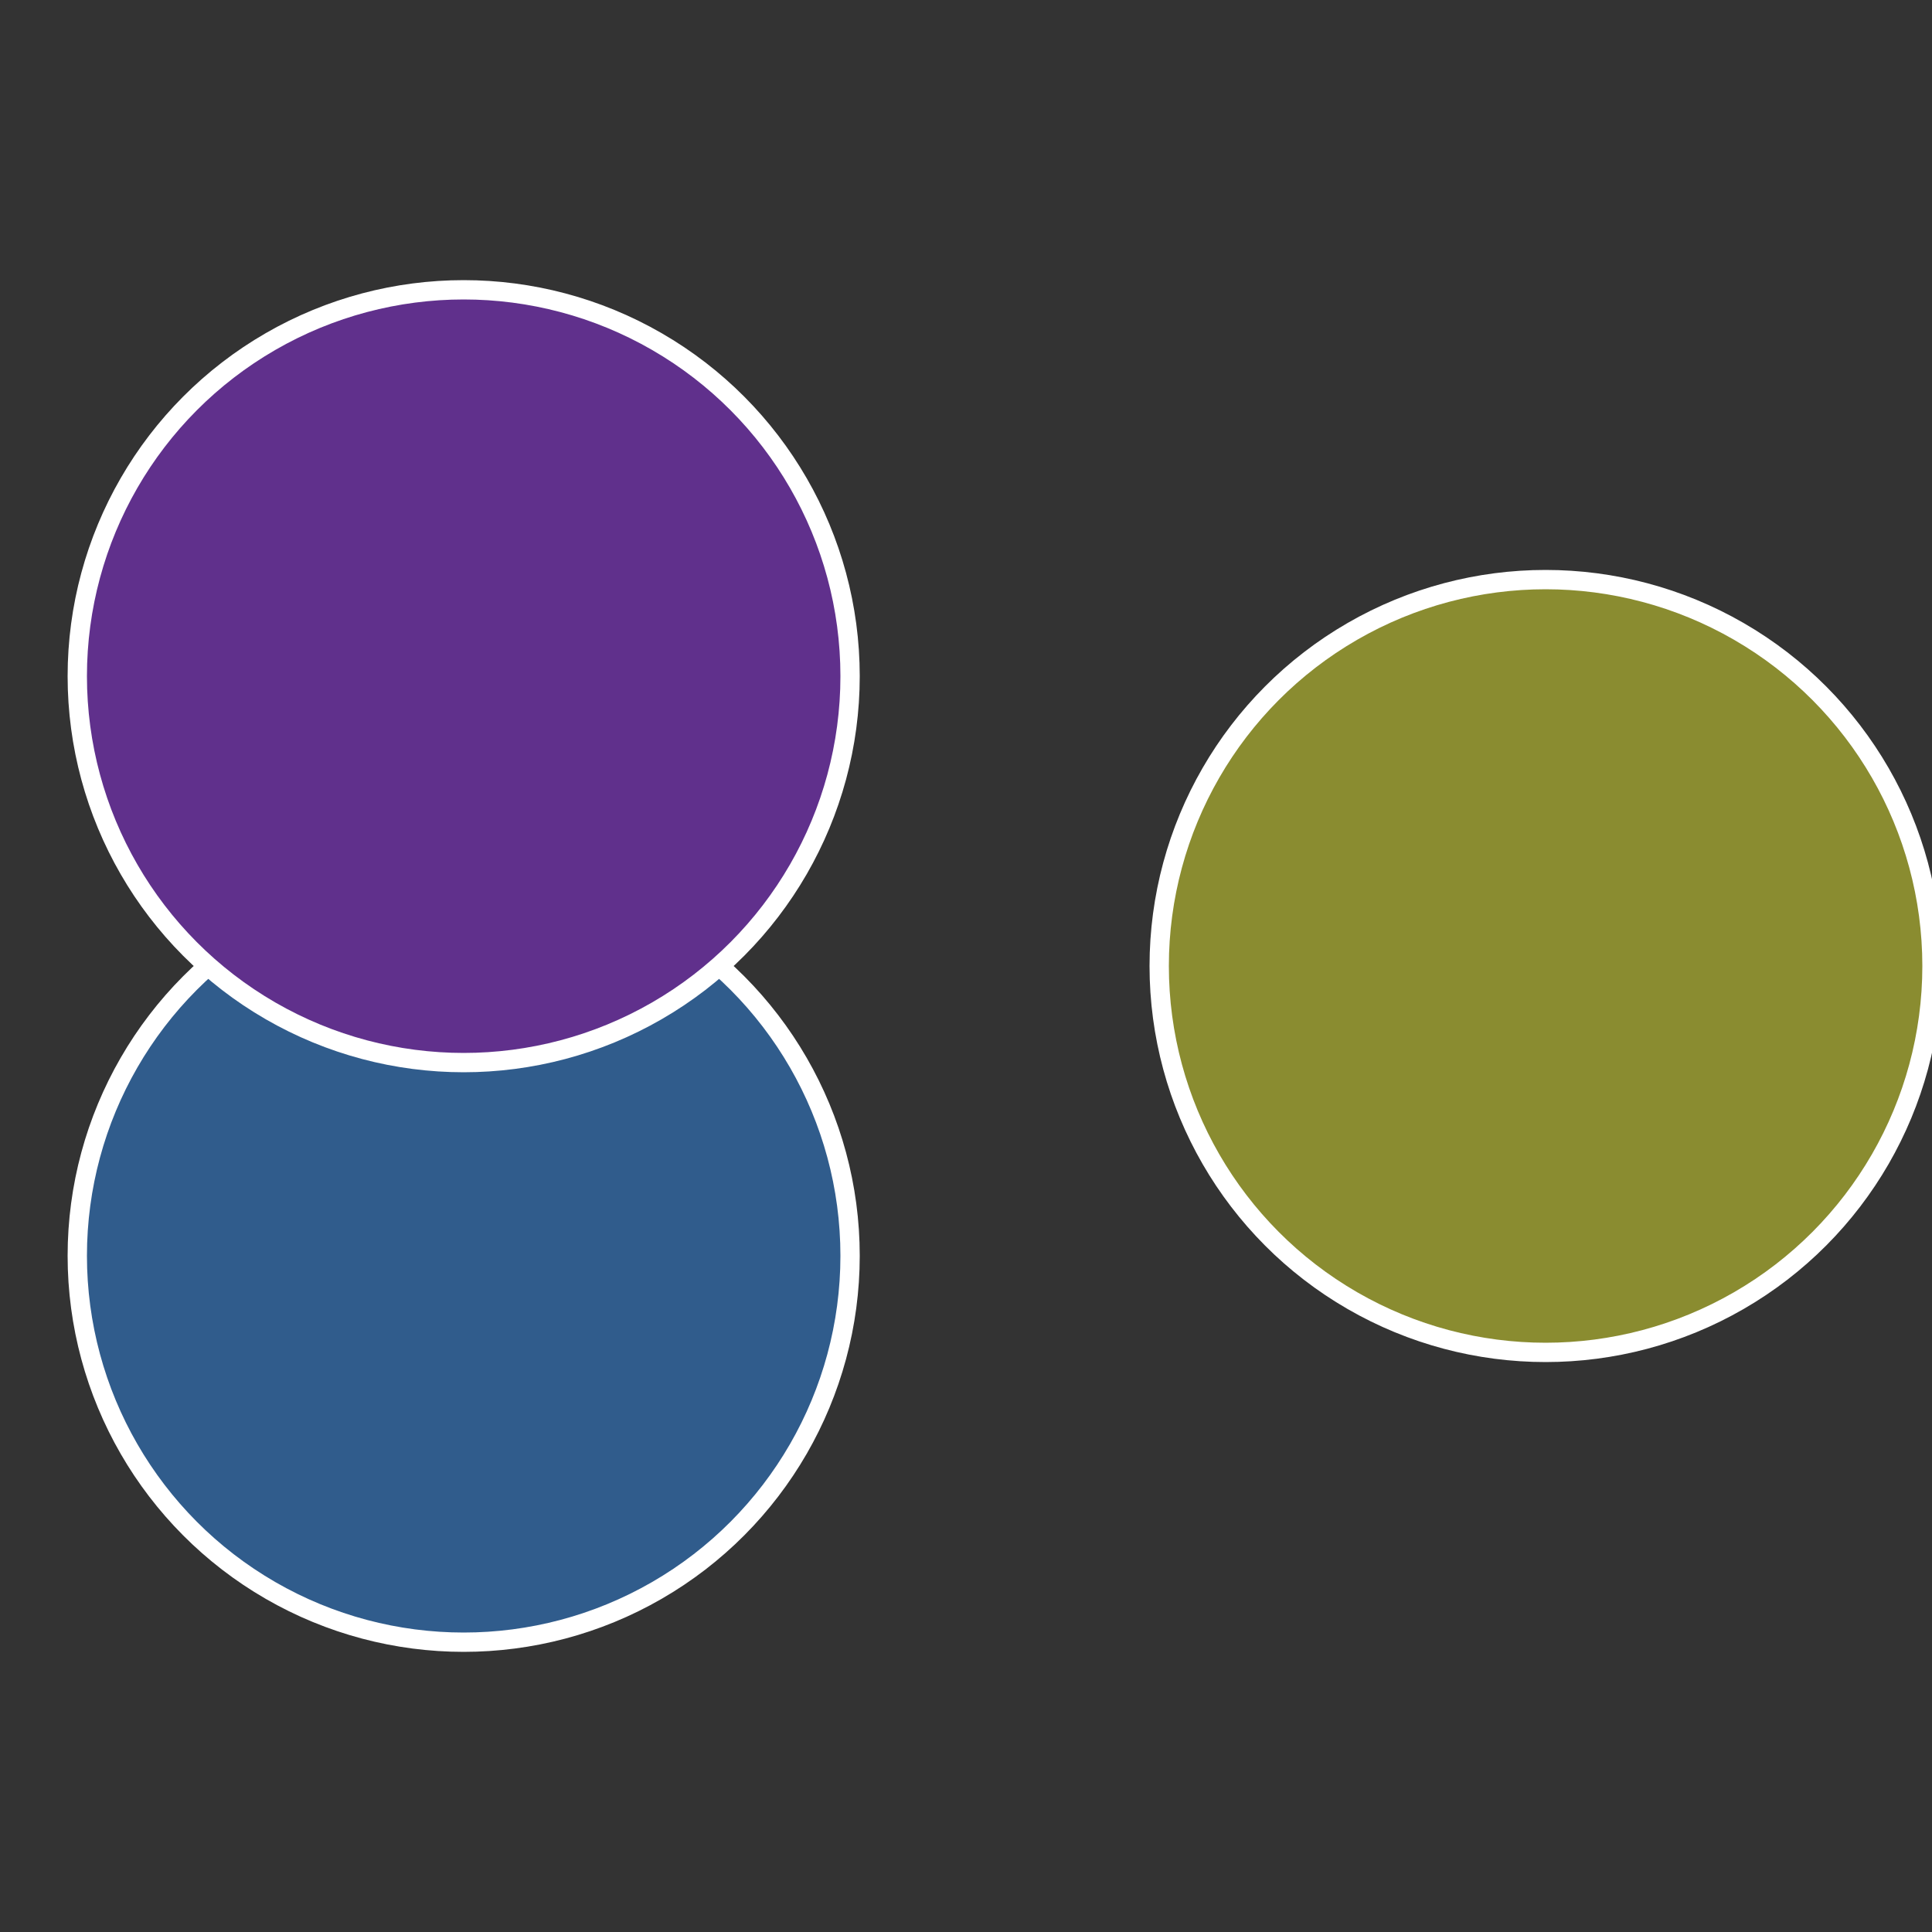 <?xml version="1.0" standalone="no"?>
<svg width="500" height="500" viewBox="-1 -1 2 2" xmlns="http://www.w3.org/2000/svg">
 
                <rect x="-1" y="-1" width="2" height="2" fill="#333333" stroke="none"/>
 
                <circle cx="0.6" cy="0" r="0.4" fill="#8a8c30" stroke="#fff" stroke-width="1%" />
             
                <circle cx="-0.52" cy="0.3" r="0.4" fill="#305c8c" stroke="#fff" stroke-width="1%" />
             
                <circle cx="-0.52" cy="-0.3" r="0.4" fill="#60308c" stroke="#fff" stroke-width="1%" />
            </svg>
